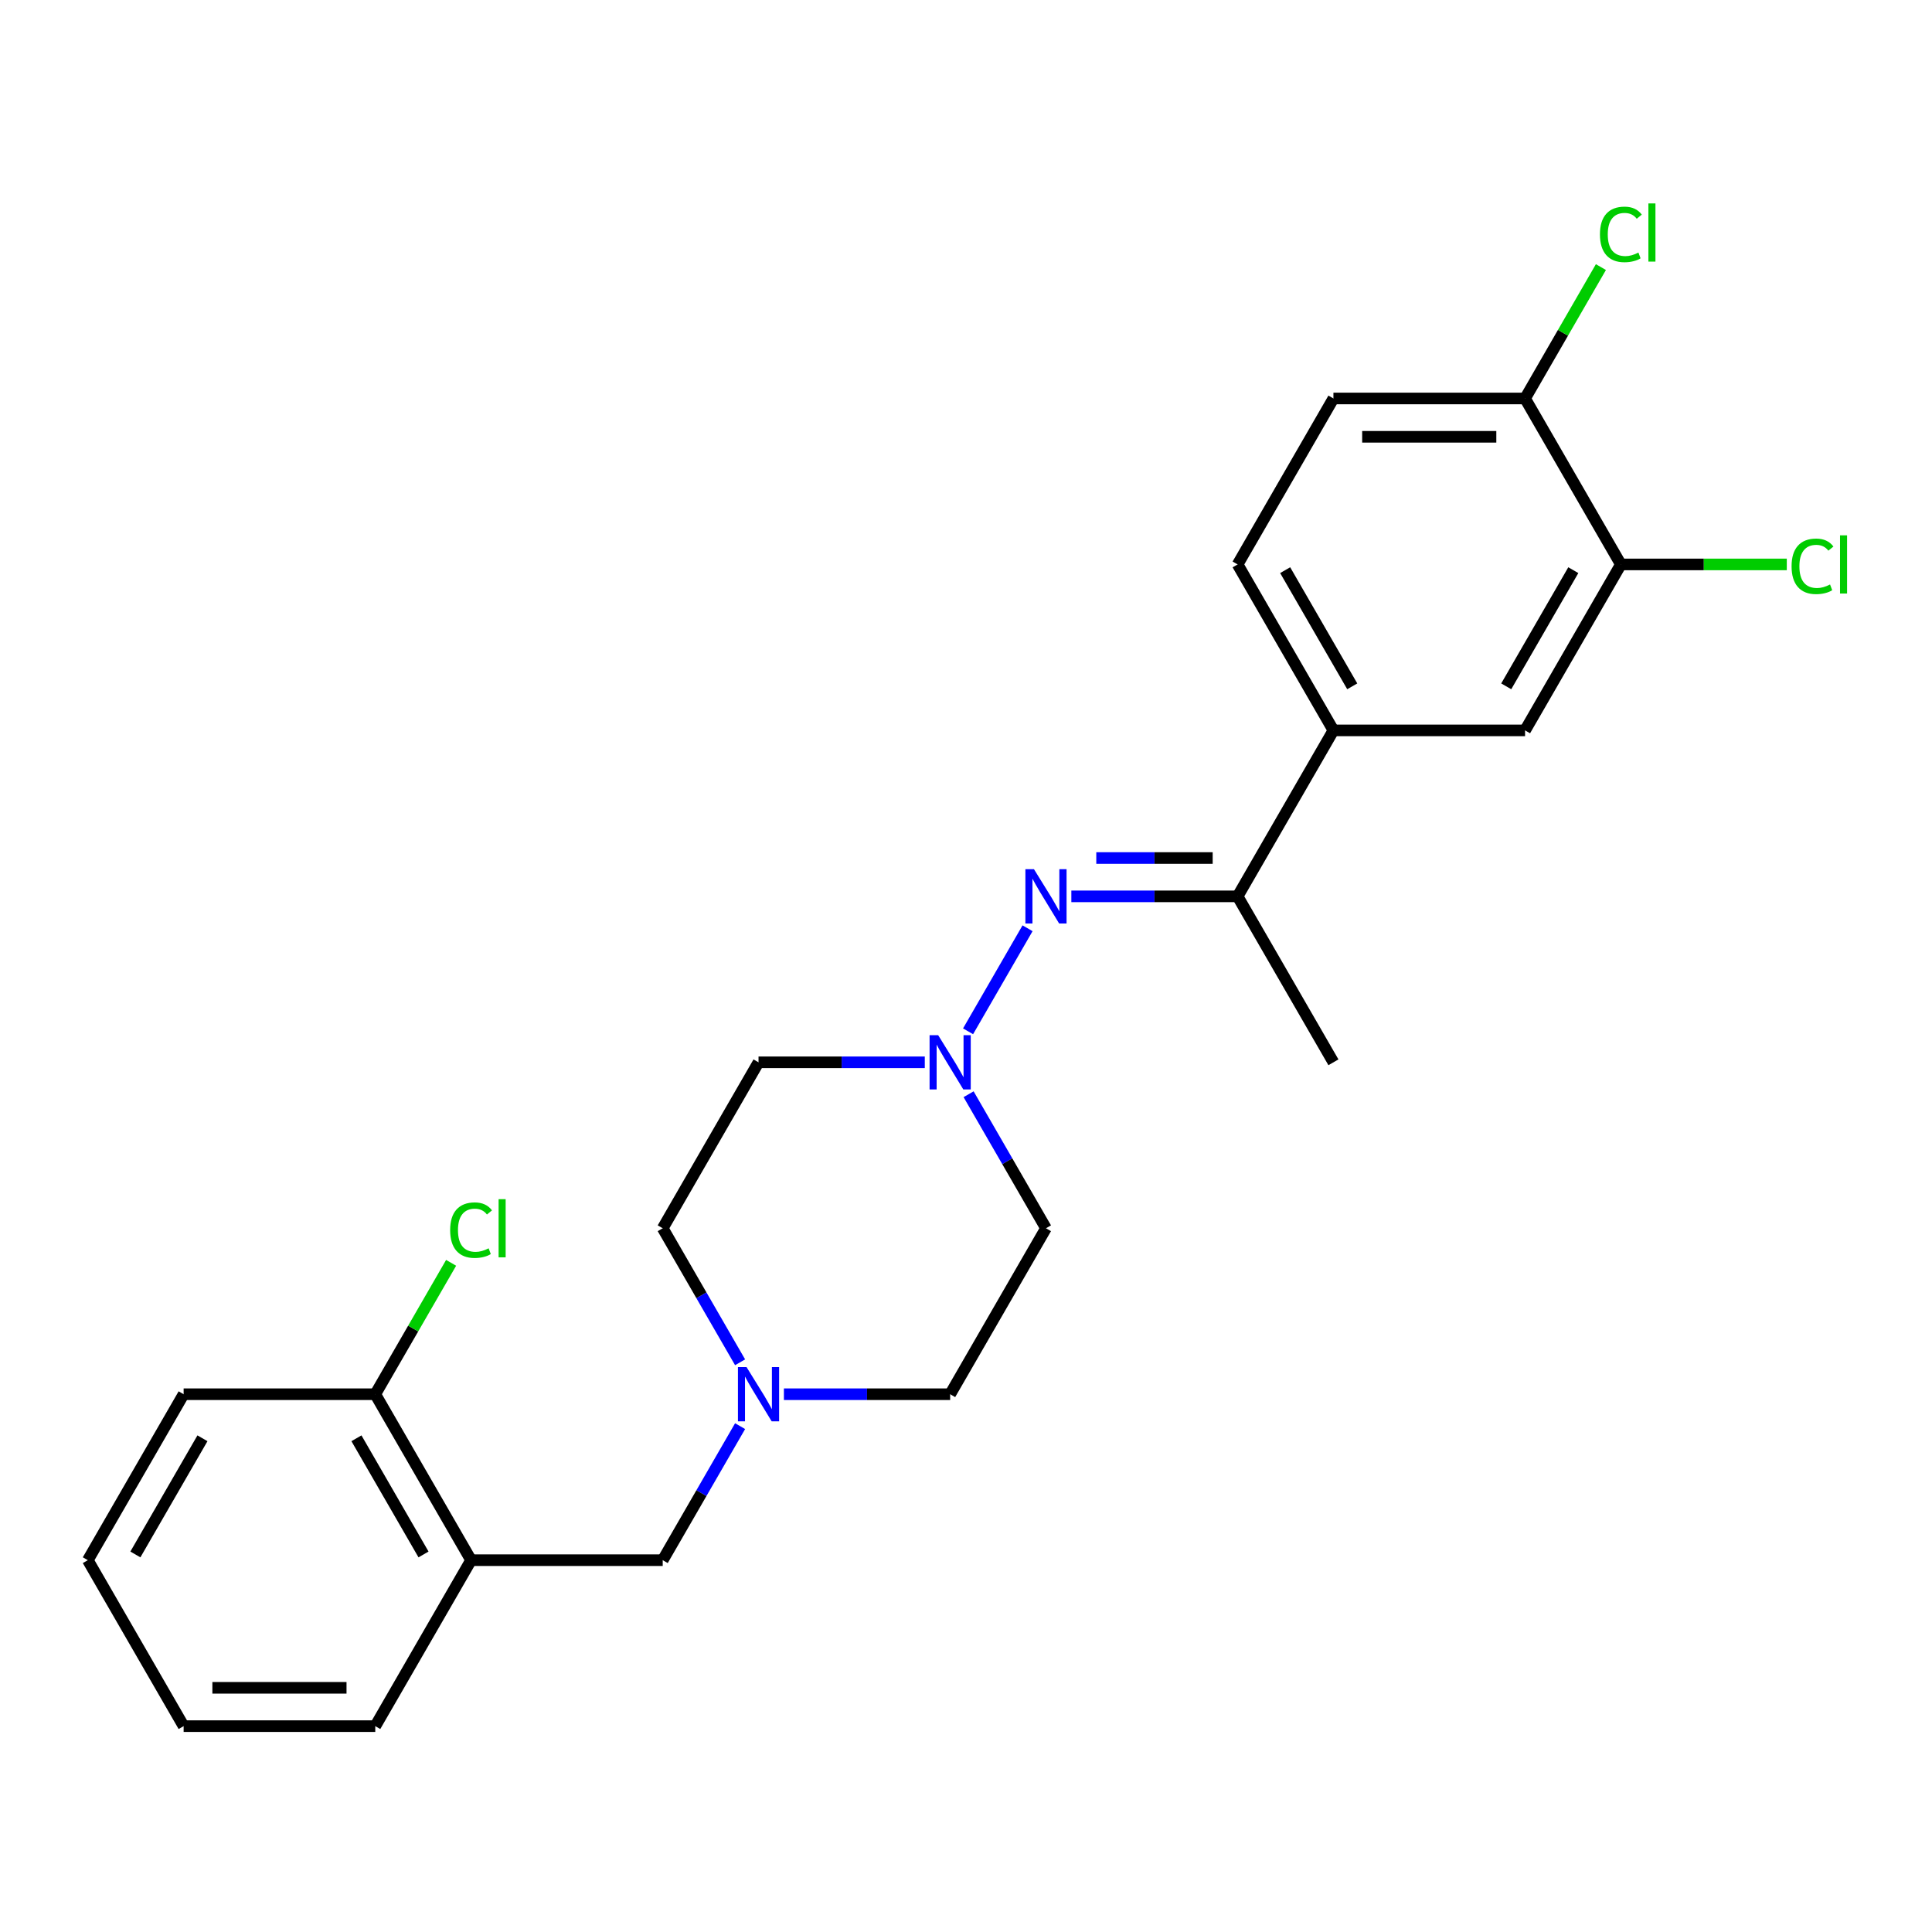 <?xml version='1.0' encoding='iso-8859-1'?>
<svg version='1.1' baseProfile='full'
              xmlns='http://www.w3.org/2000/svg'
                      xmlns:rdkit='http://www.rdkit.org/xml'
                      xmlns:xlink='http://www.w3.org/1999/xlink'
                  xml:space='preserve'
width='1000px' height='1000px' viewBox='0 0 1000 1000'>
<!-- END OF HEADER -->
<rect style='opacity:1.0;fill:#FFFFFF;stroke:none' width='1000' height='1000' x='0' y='0'> </rect>
<path class='bond-0' d='M 531.856,480.473 L 501.068,533.8' style='fill:none;fill-rule:evenodd;stroke:#0000FF;stroke-width:6px;stroke-linecap:butt;stroke-linejoin:miter;stroke-opacity:1' />
<path class='bond-1' d='M 554.529,463.948 L 597.557,463.948' style='fill:none;fill-rule:evenodd;stroke:#0000FF;stroke-width:6px;stroke-linecap:butt;stroke-linejoin:miter;stroke-opacity:1' />
<path class='bond-1' d='M 597.557,463.948 L 640.585,463.948' style='fill:none;fill-rule:evenodd;stroke:#000000;stroke-width:6px;stroke-linecap:butt;stroke-linejoin:miter;stroke-opacity:1' />
<path class='bond-1' d='M 567.438,444.11 L 597.557,444.11' style='fill:none;fill-rule:evenodd;stroke:#0000FF;stroke-width:6px;stroke-linecap:butt;stroke-linejoin:miter;stroke-opacity:1' />
<path class='bond-1' d='M 597.557,444.11 L 627.677,444.11' style='fill:none;fill-rule:evenodd;stroke:#000000;stroke-width:6px;stroke-linecap:butt;stroke-linejoin:miter;stroke-opacity:1' />
<path class='bond-9' d='M 478.67,549.848 L 435.642,549.848' style='fill:none;fill-rule:evenodd;stroke:#0000FF;stroke-width:6px;stroke-linecap:butt;stroke-linejoin:miter;stroke-opacity:1' />
<path class='bond-9' d='M 435.642,549.848 L 392.614,549.848' style='fill:none;fill-rule:evenodd;stroke:#000000;stroke-width:6px;stroke-linecap:butt;stroke-linejoin:miter;stroke-opacity:1' />
<path class='bond-10' d='M 501.343,566.372 L 521.37,601.06' style='fill:none;fill-rule:evenodd;stroke:#0000FF;stroke-width:6px;stroke-linecap:butt;stroke-linejoin:miter;stroke-opacity:1' />
<path class='bond-10' d='M 521.37,601.06 L 541.397,635.747' style='fill:none;fill-rule:evenodd;stroke:#000000;stroke-width:6px;stroke-linecap:butt;stroke-linejoin:miter;stroke-opacity:1' />
<path class='bond-4' d='M 640.585,463.948 L 690.18,378.048' style='fill:none;fill-rule:evenodd;stroke:#000000;stroke-width:6px;stroke-linecap:butt;stroke-linejoin:miter;stroke-opacity:1' />
<path class='bond-20' d='M 640.585,463.948 L 690.18,549.848' style='fill:none;fill-rule:evenodd;stroke:#000000;stroke-width:6px;stroke-linecap:butt;stroke-linejoin:miter;stroke-opacity:1' />
<path class='bond-2' d='M 405.747,721.647 L 448.775,721.647' style='fill:none;fill-rule:evenodd;stroke:#0000FF;stroke-width:6px;stroke-linecap:butt;stroke-linejoin:miter;stroke-opacity:1' />
<path class='bond-2' d='M 448.775,721.647 L 491.803,721.647' style='fill:none;fill-rule:evenodd;stroke:#000000;stroke-width:6px;stroke-linecap:butt;stroke-linejoin:miter;stroke-opacity:1' />
<path class='bond-7' d='M 383.074,738.172 L 363.047,772.859' style='fill:none;fill-rule:evenodd;stroke:#0000FF;stroke-width:6px;stroke-linecap:butt;stroke-linejoin:miter;stroke-opacity:1' />
<path class='bond-7' d='M 363.047,772.859 L 343.02,807.547' style='fill:none;fill-rule:evenodd;stroke:#000000;stroke-width:6px;stroke-linecap:butt;stroke-linejoin:miter;stroke-opacity:1' />
<path class='bond-24' d='M 383.074,705.122 L 363.047,670.435' style='fill:none;fill-rule:evenodd;stroke:#0000FF;stroke-width:6px;stroke-linecap:butt;stroke-linejoin:miter;stroke-opacity:1' />
<path class='bond-24' d='M 363.047,670.435 L 343.02,635.747' style='fill:none;fill-rule:evenodd;stroke:#000000;stroke-width:6px;stroke-linecap:butt;stroke-linejoin:miter;stroke-opacity:1' />
<path class='bond-3' d='M 243.831,807.547 L 343.02,807.547' style='fill:none;fill-rule:evenodd;stroke:#000000;stroke-width:6px;stroke-linecap:butt;stroke-linejoin:miter;stroke-opacity:1' />
<path class='bond-11' d='M 243.831,807.547 L 194.237,721.647' style='fill:none;fill-rule:evenodd;stroke:#000000;stroke-width:6px;stroke-linecap:butt;stroke-linejoin:miter;stroke-opacity:1' />
<path class='bond-11' d='M 219.212,804.581 L 184.496,744.451' style='fill:none;fill-rule:evenodd;stroke:#000000;stroke-width:6px;stroke-linecap:butt;stroke-linejoin:miter;stroke-opacity:1' />
<path class='bond-19' d='M 243.831,807.547 L 194.237,893.447' style='fill:none;fill-rule:evenodd;stroke:#000000;stroke-width:6px;stroke-linecap:butt;stroke-linejoin:miter;stroke-opacity:1' />
<path class='bond-6' d='M 690.18,378.048 L 789.368,378.048' style='fill:none;fill-rule:evenodd;stroke:#000000;stroke-width:6px;stroke-linecap:butt;stroke-linejoin:miter;stroke-opacity:1' />
<path class='bond-12' d='M 690.18,378.048 L 640.585,292.148' style='fill:none;fill-rule:evenodd;stroke:#000000;stroke-width:6px;stroke-linecap:butt;stroke-linejoin:miter;stroke-opacity:1' />
<path class='bond-12' d='M 699.92,355.244 L 665.204,295.115' style='fill:none;fill-rule:evenodd;stroke:#000000;stroke-width:6px;stroke-linecap:butt;stroke-linejoin:miter;stroke-opacity:1' />
<path class='bond-5' d='M 838.962,292.148 L 789.368,378.048' style='fill:none;fill-rule:evenodd;stroke:#000000;stroke-width:6px;stroke-linecap:butt;stroke-linejoin:miter;stroke-opacity:1' />
<path class='bond-5' d='M 814.343,295.115 L 779.627,355.244' style='fill:none;fill-rule:evenodd;stroke:#000000;stroke-width:6px;stroke-linecap:butt;stroke-linejoin:miter;stroke-opacity:1' />
<path class='bond-16' d='M 838.962,292.148 L 881.901,292.148' style='fill:none;fill-rule:evenodd;stroke:#000000;stroke-width:6px;stroke-linecap:butt;stroke-linejoin:miter;stroke-opacity:1' />
<path class='bond-16' d='M 881.901,292.148 L 924.84,292.148' style='fill:none;fill-rule:evenodd;stroke:#00CC00;stroke-width:6px;stroke-linecap:butt;stroke-linejoin:miter;stroke-opacity:1' />
<path class='bond-25' d='M 838.962,292.148 L 789.368,206.249' style='fill:none;fill-rule:evenodd;stroke:#000000;stroke-width:6px;stroke-linecap:butt;stroke-linejoin:miter;stroke-opacity:1' />
<path class='bond-8' d='M 789.368,206.249 L 690.18,206.249' style='fill:none;fill-rule:evenodd;stroke:#000000;stroke-width:6px;stroke-linecap:butt;stroke-linejoin:miter;stroke-opacity:1' />
<path class='bond-8' d='M 774.49,226.086 L 705.058,226.086' style='fill:none;fill-rule:evenodd;stroke:#000000;stroke-width:6px;stroke-linecap:butt;stroke-linejoin:miter;stroke-opacity:1' />
<path class='bond-17' d='M 789.368,206.249 L 809,172.246' style='fill:none;fill-rule:evenodd;stroke:#000000;stroke-width:6px;stroke-linecap:butt;stroke-linejoin:miter;stroke-opacity:1' />
<path class='bond-17' d='M 809,172.246 L 828.631,138.243' style='fill:none;fill-rule:evenodd;stroke:#00CC00;stroke-width:6px;stroke-linecap:butt;stroke-linejoin:miter;stroke-opacity:1' />
<path class='bond-15' d='M 392.614,549.848 L 343.02,635.747' style='fill:none;fill-rule:evenodd;stroke:#000000;stroke-width:6px;stroke-linecap:butt;stroke-linejoin:miter;stroke-opacity:1' />
<path class='bond-14' d='M 541.397,635.747 L 491.803,721.647' style='fill:none;fill-rule:evenodd;stroke:#000000;stroke-width:6px;stroke-linecap:butt;stroke-linejoin:miter;stroke-opacity:1' />
<path class='bond-18' d='M 194.237,721.647 L 213.869,687.644' style='fill:none;fill-rule:evenodd;stroke:#000000;stroke-width:6px;stroke-linecap:butt;stroke-linejoin:miter;stroke-opacity:1' />
<path class='bond-18' d='M 213.869,687.644 L 233.501,653.641' style='fill:none;fill-rule:evenodd;stroke:#00CC00;stroke-width:6px;stroke-linecap:butt;stroke-linejoin:miter;stroke-opacity:1' />
<path class='bond-21' d='M 194.237,721.647 L 95.049,721.647' style='fill:none;fill-rule:evenodd;stroke:#000000;stroke-width:6px;stroke-linecap:butt;stroke-linejoin:miter;stroke-opacity:1' />
<path class='bond-13' d='M 640.585,292.148 L 690.18,206.249' style='fill:none;fill-rule:evenodd;stroke:#000000;stroke-width:6px;stroke-linecap:butt;stroke-linejoin:miter;stroke-opacity:1' />
<path class='bond-22' d='M 194.237,893.447 L 95.049,893.447' style='fill:none;fill-rule:evenodd;stroke:#000000;stroke-width:6px;stroke-linecap:butt;stroke-linejoin:miter;stroke-opacity:1' />
<path class='bond-22' d='M 179.359,873.609 L 109.927,873.609' style='fill:none;fill-rule:evenodd;stroke:#000000;stroke-width:6px;stroke-linecap:butt;stroke-linejoin:miter;stroke-opacity:1' />
<path class='bond-26' d='M 95.049,721.647 L 45.455,807.547' style='fill:none;fill-rule:evenodd;stroke:#000000;stroke-width:6px;stroke-linecap:butt;stroke-linejoin:miter;stroke-opacity:1' />
<path class='bond-26' d='M 104.79,744.451 L 70.074,804.581' style='fill:none;fill-rule:evenodd;stroke:#000000;stroke-width:6px;stroke-linecap:butt;stroke-linejoin:miter;stroke-opacity:1' />
<path class='bond-23' d='M 95.049,893.447 L 45.455,807.547' style='fill:none;fill-rule:evenodd;stroke:#000000;stroke-width:6px;stroke-linecap:butt;stroke-linejoin:miter;stroke-opacity:1' />
<path  class='atom-0' d='M 535.188 449.903
L 544.392 464.781
Q 545.305 466.249, 546.773 468.907
Q 548.241 471.566, 548.32 471.724
L 548.32 449.903
L 552.05 449.903
L 552.05 477.993
L 548.201 477.993
L 538.322 461.726
Q 537.171 459.822, 535.941 457.64
Q 534.751 455.457, 534.394 454.783
L 534.394 477.993
L 530.744 477.993
L 530.744 449.903
L 535.188 449.903
' fill='#0000FF'/>
<path  class='atom-1' d='M 485.593 535.803
L 494.798 550.681
Q 495.711 552.149, 497.179 554.807
Q 498.647 557.465, 498.726 557.624
L 498.726 535.803
L 502.455 535.803
L 502.455 563.893
L 498.607 563.893
L 488.728 547.626
Q 487.577 545.721, 486.347 543.539
Q 485.157 541.357, 484.8 540.683
L 484.8 563.893
L 481.15 563.893
L 481.15 535.803
L 485.593 535.803
' fill='#0000FF'/>
<path  class='atom-3' d='M 386.405 707.602
L 395.61 722.48
Q 396.522 723.948, 397.99 726.607
Q 399.458 729.265, 399.538 729.423
L 399.538 707.602
L 403.267 707.602
L 403.267 735.692
L 399.418 735.692
L 389.539 719.425
Q 388.389 717.521, 387.159 715.339
Q 385.969 713.157, 385.611 712.482
L 385.611 735.692
L 381.961 735.692
L 381.961 707.602
L 386.405 707.602
' fill='#0000FF'/>
<path  class='atom-17' d='M 927.319 293.121
Q 927.319 286.138, 930.573 282.488
Q 933.866 278.798, 940.095 278.798
Q 945.887 278.798, 948.982 282.884
L 946.364 285.027
Q 944.102 282.051, 940.095 282.051
Q 935.85 282.051, 933.588 284.908
Q 931.366 287.725, 931.366 293.121
Q 931.366 298.675, 933.667 301.532
Q 936.008 304.388, 940.531 304.388
Q 943.626 304.388, 947.236 302.524
L 948.347 305.499
Q 946.879 306.451, 944.657 307.007
Q 942.436 307.562, 939.976 307.562
Q 933.866 307.562, 930.573 303.833
Q 927.319 300.103, 927.319 293.121
' fill='#00CC00'/>
<path  class='atom-17' d='M 952.394 277.092
L 956.044 277.092
L 956.044 307.205
L 952.394 307.205
L 952.394 277.092
' fill='#00CC00'/>
<path  class='atom-18' d='M 828.131 121.321
Q 828.131 114.338, 831.384 110.688
Q 834.677 106.998, 840.906 106.998
Q 846.699 106.998, 849.794 111.085
L 847.175 113.227
Q 844.914 110.252, 840.906 110.252
Q 836.661 110.252, 834.4 113.108
Q 832.178 115.925, 832.178 121.321
Q 832.178 126.876, 834.479 129.732
Q 836.82 132.589, 841.343 132.589
Q 844.437 132.589, 848.048 130.724
L 849.159 133.7
Q 847.691 134.652, 845.469 135.207
Q 843.247 135.763, 840.787 135.763
Q 834.677 135.763, 831.384 132.033
Q 828.131 128.304, 828.131 121.321
' fill='#00CC00'/>
<path  class='atom-18' d='M 853.206 105.292
L 856.856 105.292
L 856.856 135.406
L 853.206 135.406
L 853.206 105.292
' fill='#00CC00'/>
<path  class='atom-19' d='M 233 636.719
Q 233 629.737, 236.253 626.086
Q 239.547 622.397, 245.776 622.397
Q 251.568 622.397, 254.663 626.483
L 252.044 628.626
Q 249.783 625.65, 245.776 625.65
Q 241.53 625.65, 239.269 628.507
Q 237.047 631.324, 237.047 636.719
Q 237.047 642.274, 239.348 645.131
Q 241.689 647.987, 246.212 647.987
Q 249.307 647.987, 252.917 646.122
L 254.028 649.098
Q 252.56 650.05, 250.338 650.606
Q 248.116 651.161, 245.657 651.161
Q 239.547 651.161, 236.253 647.432
Q 233 643.702, 233 636.719
' fill='#00CC00'/>
<path  class='atom-19' d='M 258.075 620.691
L 261.725 620.691
L 261.725 650.804
L 258.075 650.804
L 258.075 620.691
' fill='#00CC00'/>
</svg>
